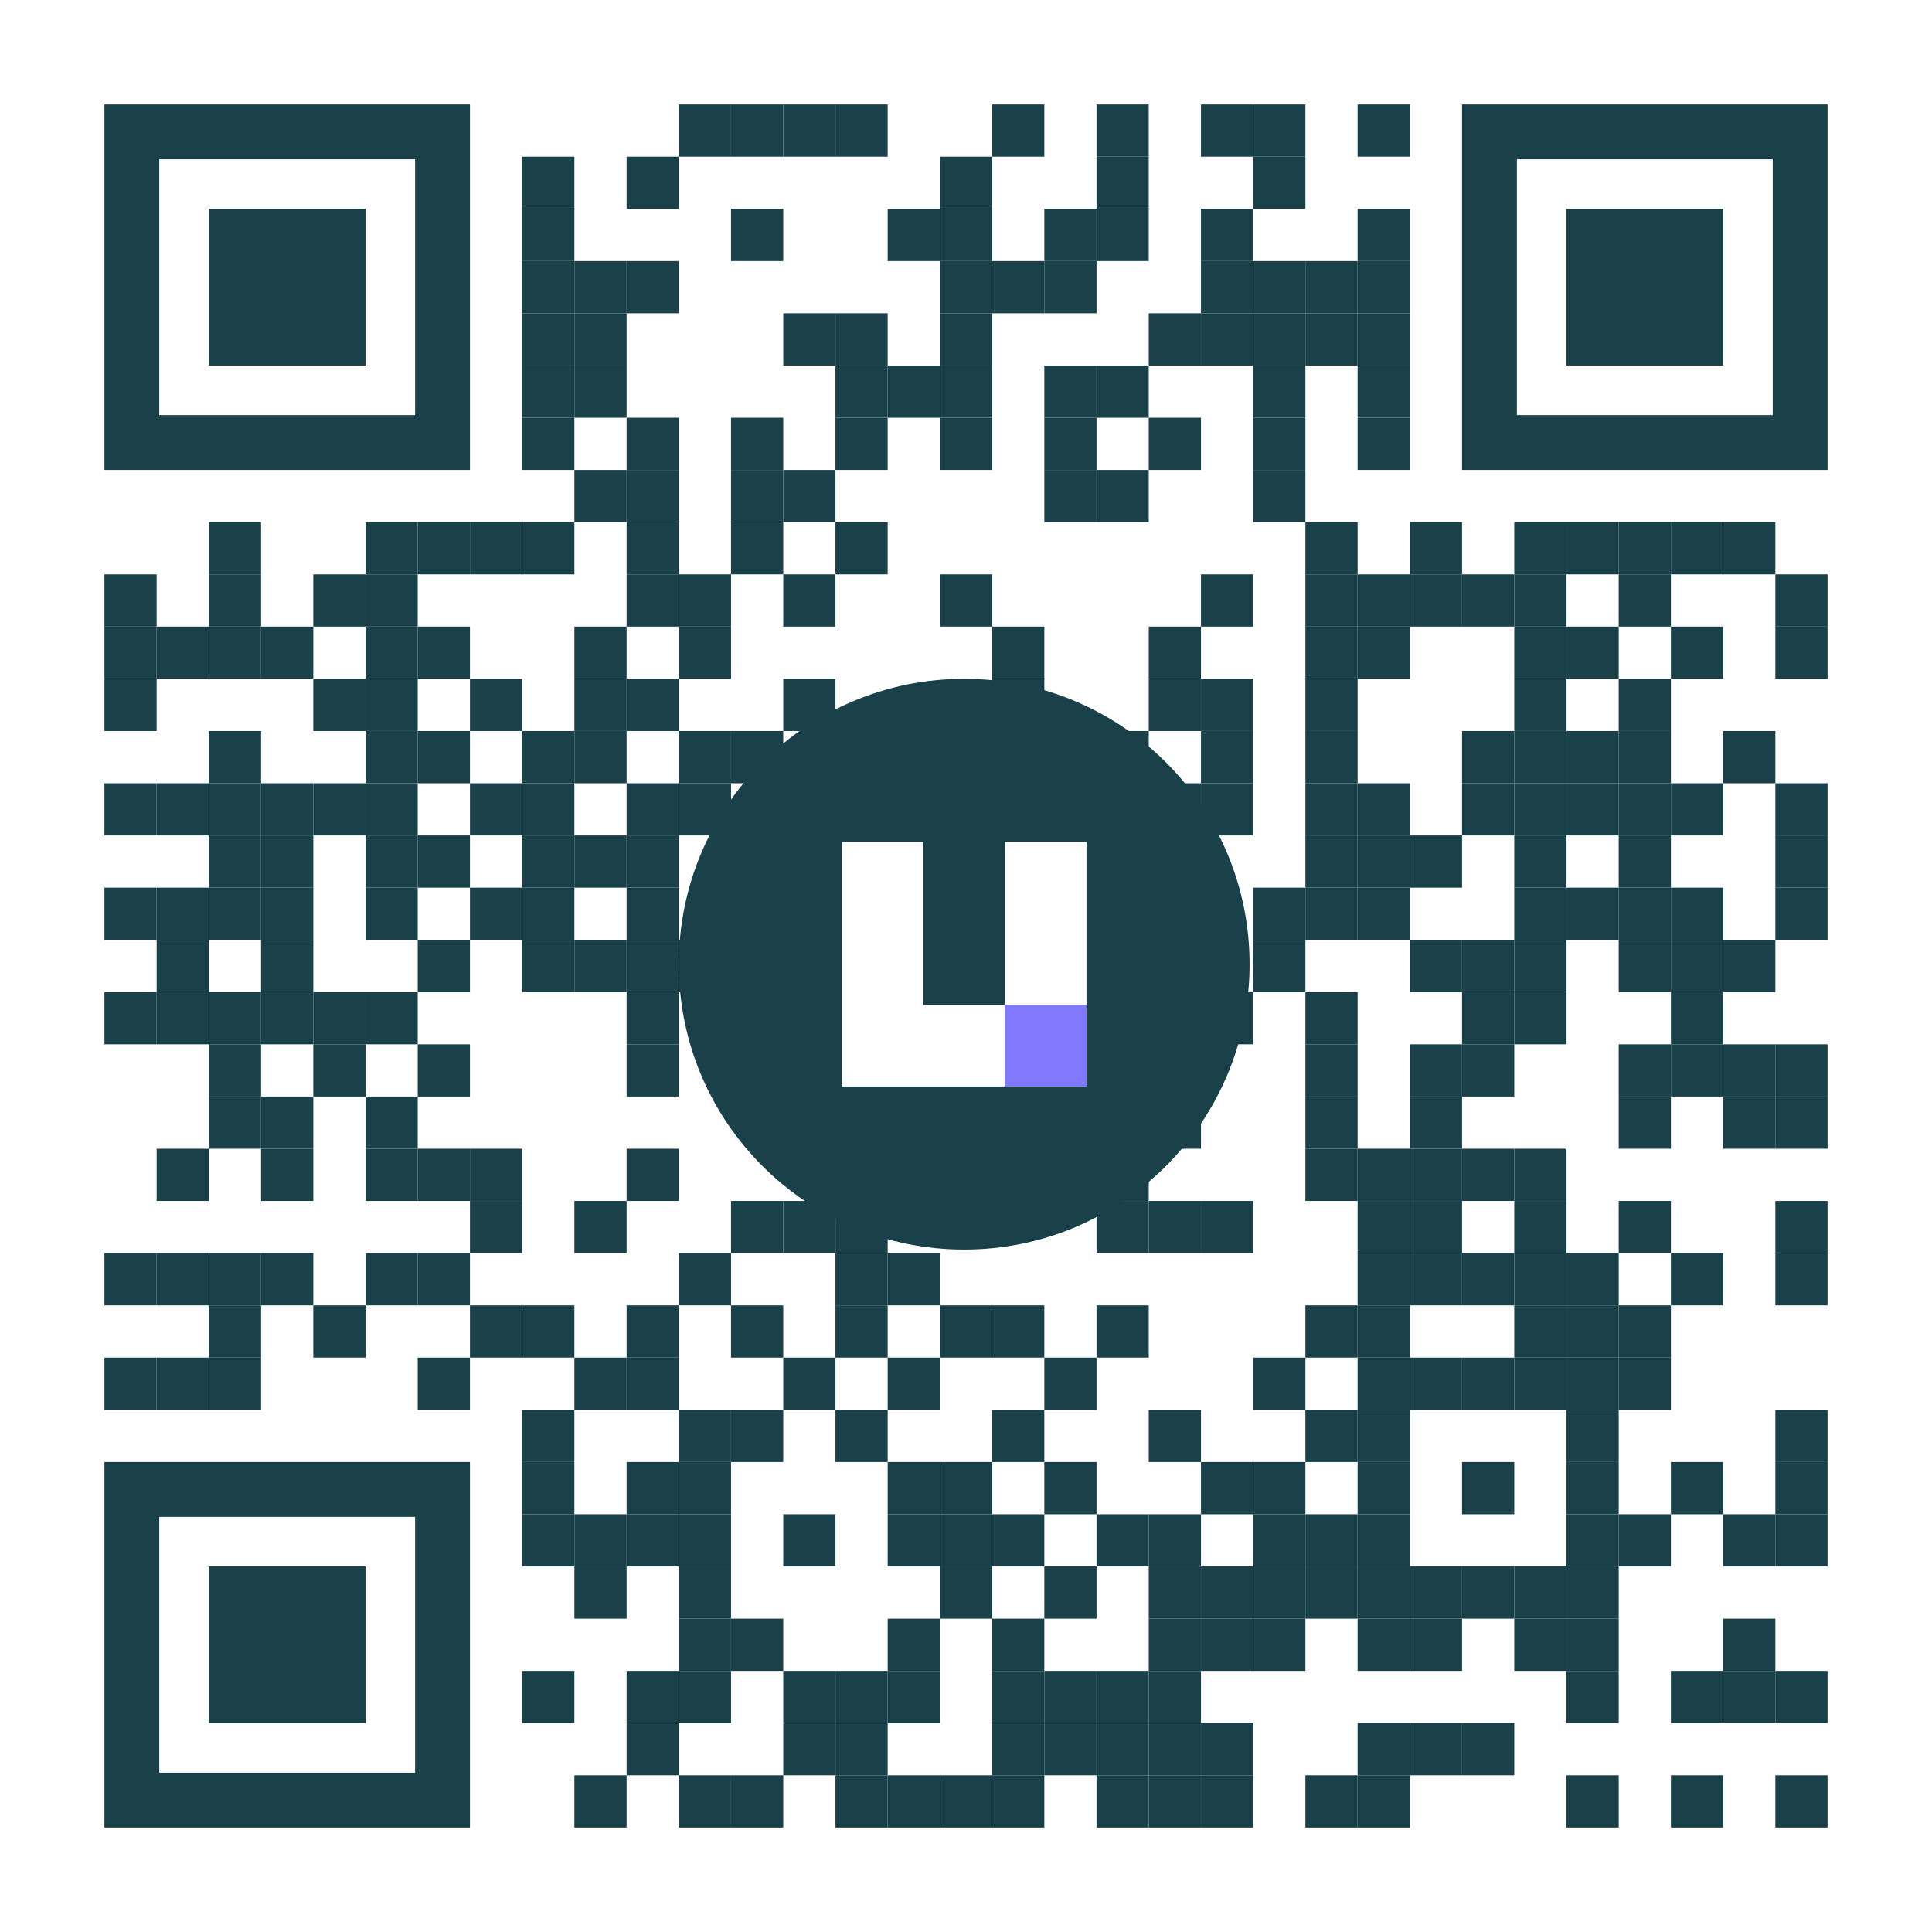 <?xml version="1.0" encoding="utf-8"?>
<!DOCTYPE svg PUBLIC "-//W3C//DTD SVG 1.1//EN" "http://www.w3.org/Graphics/SVG/1.1/DTD/svg11.dtd">
<svg version="1.1" id="Layer_1" xmlns="http://www.w3.org/2000/svg" xmlns:xlink="http://www.w3.org/1999/xlink" x="0px" y="0px"
width="1258px" height="1258px" viewBox="0 0 1258 1258" enable-background="new 0 0 1258 1258" xml:space="preserve">
<rect x="0" y="0" width="1258" height="1258" fill="rgb(255,255,255)" /><g transform="translate(68,68)"><g transform="translate(374,0) scale(0.34,0.34)"><g transform="" style="fill: rgb(26, 64, 73);">
<rect width="100" height="100"/>
</g></g><g transform="translate(408,0) scale(0.34,0.34)"><g transform="" style="fill: rgb(26, 64, 73);">
<rect width="100" height="100"/>
</g></g><g transform="translate(442,0) scale(0.34,0.34)"><g transform="" style="fill: rgb(26, 64, 73);">
<rect width="100" height="100"/>
</g></g><g transform="translate(476,0) scale(0.34,0.34)"><g transform="" style="fill: rgb(26, 64, 73);">
<rect width="100" height="100"/>
</g></g><g transform="translate(578,0) scale(0.34,0.34)"><g transform="" style="fill: rgb(26, 64, 73);">
<rect width="100" height="100"/>
</g></g><g transform="translate(646,0) scale(0.34,0.34)"><g transform="" style="fill: rgb(26, 64, 73);">
<rect width="100" height="100"/>
</g></g><g transform="translate(714,0) scale(0.34,0.34)"><g transform="" style="fill: rgb(26, 64, 73);">
<rect width="100" height="100"/>
</g></g><g transform="translate(748,0) scale(0.34,0.34)"><g transform="" style="fill: rgb(26, 64, 73);">
<rect width="100" height="100"/>
</g></g><g transform="translate(816,0) scale(0.34,0.34)"><g transform="" style="fill: rgb(26, 64, 73);">
<rect width="100" height="100"/>
</g></g><g transform="translate(272,34) scale(0.34,0.34)"><g transform="" style="fill: rgb(26, 64, 73);">
<rect width="100" height="100"/>
</g></g><g transform="translate(340,34) scale(0.34,0.34)"><g transform="" style="fill: rgb(26, 64, 73);">
<rect width="100" height="100"/>
</g></g><g transform="translate(544,34) scale(0.34,0.34)"><g transform="" style="fill: rgb(26, 64, 73);">
<rect width="100" height="100"/>
</g></g><g transform="translate(646,34) scale(0.34,0.34)"><g transform="" style="fill: rgb(26, 64, 73);">
<rect width="100" height="100"/>
</g></g><g transform="translate(748,34) scale(0.34,0.34)"><g transform="" style="fill: rgb(26, 64, 73);">
<rect width="100" height="100"/>
</g></g><g transform="translate(272,68) scale(0.34,0.34)"><g transform="" style="fill: rgb(26, 64, 73);">
<rect width="100" height="100"/>
</g></g><g transform="translate(408,68) scale(0.34,0.34)"><g transform="" style="fill: rgb(26, 64, 73);">
<rect width="100" height="100"/>
</g></g><g transform="translate(510,68) scale(0.34,0.34)"><g transform="" style="fill: rgb(26, 64, 73);">
<rect width="100" height="100"/>
</g></g><g transform="translate(544,68) scale(0.34,0.34)"><g transform="" style="fill: rgb(26, 64, 73);">
<rect width="100" height="100"/>
</g></g><g transform="translate(612,68) scale(0.34,0.34)"><g transform="" style="fill: rgb(26, 64, 73);">
<rect width="100" height="100"/>
</g></g><g transform="translate(646,68) scale(0.34,0.34)"><g transform="" style="fill: rgb(26, 64, 73);">
<rect width="100" height="100"/>
</g></g><g transform="translate(714,68) scale(0.34,0.34)"><g transform="" style="fill: rgb(26, 64, 73);">
<rect width="100" height="100"/>
</g></g><g transform="translate(816,68) scale(0.34,0.34)"><g transform="" style="fill: rgb(26, 64, 73);">
<rect width="100" height="100"/>
</g></g><g transform="translate(272,102) scale(0.34,0.34)"><g transform="" style="fill: rgb(26, 64, 73);">
<rect width="100" height="100"/>
</g></g><g transform="translate(306,102) scale(0.34,0.34)"><g transform="" style="fill: rgb(26, 64, 73);">
<rect width="100" height="100"/>
</g></g><g transform="translate(340,102) scale(0.34,0.34)"><g transform="" style="fill: rgb(26, 64, 73);">
<rect width="100" height="100"/>
</g></g><g transform="translate(544,102) scale(0.34,0.34)"><g transform="" style="fill: rgb(26, 64, 73);">
<rect width="100" height="100"/>
</g></g><g transform="translate(578,102) scale(0.34,0.34)"><g transform="" style="fill: rgb(26, 64, 73);">
<rect width="100" height="100"/>
</g></g><g transform="translate(612,102) scale(0.34,0.34)"><g transform="" style="fill: rgb(26, 64, 73);">
<rect width="100" height="100"/>
</g></g><g transform="translate(714,102) scale(0.34,0.34)"><g transform="" style="fill: rgb(26, 64, 73);">
<rect width="100" height="100"/>
</g></g><g transform="translate(748,102) scale(0.34,0.34)"><g transform="" style="fill: rgb(26, 64, 73);">
<rect width="100" height="100"/>
</g></g><g transform="translate(782,102) scale(0.34,0.34)"><g transform="" style="fill: rgb(26, 64, 73);">
<rect width="100" height="100"/>
</g></g><g transform="translate(816,102) scale(0.34,0.34)"><g transform="" style="fill: rgb(26, 64, 73);">
<rect width="100" height="100"/>
</g></g><g transform="translate(272,136) scale(0.34,0.34)"><g transform="" style="fill: rgb(26, 64, 73);">
<rect width="100" height="100"/>
</g></g><g transform="translate(306,136) scale(0.34,0.34)"><g transform="" style="fill: rgb(26, 64, 73);">
<rect width="100" height="100"/>
</g></g><g transform="translate(442,136) scale(0.34,0.34)"><g transform="" style="fill: rgb(26, 64, 73);">
<rect width="100" height="100"/>
</g></g><g transform="translate(476,136) scale(0.34,0.34)"><g transform="" style="fill: rgb(26, 64, 73);">
<rect width="100" height="100"/>
</g></g><g transform="translate(544,136) scale(0.34,0.34)"><g transform="" style="fill: rgb(26, 64, 73);">
<rect width="100" height="100"/>
</g></g><g transform="translate(680,136) scale(0.34,0.34)"><g transform="" style="fill: rgb(26, 64, 73);">
<rect width="100" height="100"/>
</g></g><g transform="translate(714,136) scale(0.34,0.34)"><g transform="" style="fill: rgb(26, 64, 73);">
<rect width="100" height="100"/>
</g></g><g transform="translate(748,136) scale(0.34,0.34)"><g transform="" style="fill: rgb(26, 64, 73);">
<rect width="100" height="100"/>
</g></g><g transform="translate(782,136) scale(0.34,0.34)"><g transform="" style="fill: rgb(26, 64, 73);">
<rect width="100" height="100"/>
</g></g><g transform="translate(816,136) scale(0.34,0.34)"><g transform="" style="fill: rgb(26, 64, 73);">
<rect width="100" height="100"/>
</g></g><g transform="translate(272,170) scale(0.34,0.34)"><g transform="" style="fill: rgb(26, 64, 73);">
<rect width="100" height="100"/>
</g></g><g transform="translate(306,170) scale(0.34,0.34)"><g transform="" style="fill: rgb(26, 64, 73);">
<rect width="100" height="100"/>
</g></g><g transform="translate(476,170) scale(0.34,0.34)"><g transform="" style="fill: rgb(26, 64, 73);">
<rect width="100" height="100"/>
</g></g><g transform="translate(510,170) scale(0.34,0.34)"><g transform="" style="fill: rgb(26, 64, 73);">
<rect width="100" height="100"/>
</g></g><g transform="translate(544,170) scale(0.34,0.34)"><g transform="" style="fill: rgb(26, 64, 73);">
<rect width="100" height="100"/>
</g></g><g transform="translate(612,170) scale(0.34,0.34)"><g transform="" style="fill: rgb(26, 64, 73);">
<rect width="100" height="100"/>
</g></g><g transform="translate(646,170) scale(0.34,0.34)"><g transform="" style="fill: rgb(26, 64, 73);">
<rect width="100" height="100"/>
</g></g><g transform="translate(748,170) scale(0.34,0.34)"><g transform="" style="fill: rgb(26, 64, 73);">
<rect width="100" height="100"/>
</g></g><g transform="translate(816,170) scale(0.34,0.34)"><g transform="" style="fill: rgb(26, 64, 73);">
<rect width="100" height="100"/>
</g></g><g transform="translate(272,204) scale(0.34,0.34)"><g transform="" style="fill: rgb(26, 64, 73);">
<rect width="100" height="100"/>
</g></g><g transform="translate(340,204) scale(0.34,0.34)"><g transform="" style="fill: rgb(26, 64, 73);">
<rect width="100" height="100"/>
</g></g><g transform="translate(408,204) scale(0.34,0.34)"><g transform="" style="fill: rgb(26, 64, 73);">
<rect width="100" height="100"/>
</g></g><g transform="translate(476,204) scale(0.34,0.34)"><g transform="" style="fill: rgb(26, 64, 73);">
<rect width="100" height="100"/>
</g></g><g transform="translate(544,204) scale(0.34,0.34)"><g transform="" style="fill: rgb(26, 64, 73);">
<rect width="100" height="100"/>
</g></g><g transform="translate(612,204) scale(0.34,0.34)"><g transform="" style="fill: rgb(26, 64, 73);">
<rect width="100" height="100"/>
</g></g><g transform="translate(680,204) scale(0.34,0.34)"><g transform="" style="fill: rgb(26, 64, 73);">
<rect width="100" height="100"/>
</g></g><g transform="translate(748,204) scale(0.34,0.34)"><g transform="" style="fill: rgb(26, 64, 73);">
<rect width="100" height="100"/>
</g></g><g transform="translate(816,204) scale(0.34,0.34)"><g transform="" style="fill: rgb(26, 64, 73);">
<rect width="100" height="100"/>
</g></g><g transform="translate(306,238) scale(0.34,0.34)"><g transform="" style="fill: rgb(26, 64, 73);">
<rect width="100" height="100"/>
</g></g><g transform="translate(340,238) scale(0.34,0.34)"><g transform="" style="fill: rgb(26, 64, 73);">
<rect width="100" height="100"/>
</g></g><g transform="translate(408,238) scale(0.34,0.34)"><g transform="" style="fill: rgb(26, 64, 73);">
<rect width="100" height="100"/>
</g></g><g transform="translate(442,238) scale(0.34,0.34)"><g transform="" style="fill: rgb(26, 64, 73);">
<rect width="100" height="100"/>
</g></g><g transform="translate(612,238) scale(0.34,0.34)"><g transform="" style="fill: rgb(26, 64, 73);">
<rect width="100" height="100"/>
</g></g><g transform="translate(646,238) scale(0.34,0.34)"><g transform="" style="fill: rgb(26, 64, 73);">
<rect width="100" height="100"/>
</g></g><g transform="translate(748,238) scale(0.34,0.34)"><g transform="" style="fill: rgb(26, 64, 73);">
<rect width="100" height="100"/>
</g></g><g transform="translate(68,272) scale(0.34,0.34)"><g transform="" style="fill: rgb(26, 64, 73);">
<rect width="100" height="100"/>
</g></g><g transform="translate(170,272) scale(0.34,0.34)"><g transform="" style="fill: rgb(26, 64, 73);">
<rect width="100" height="100"/>
</g></g><g transform="translate(204,272) scale(0.34,0.34)"><g transform="" style="fill: rgb(26, 64, 73);">
<rect width="100" height="100"/>
</g></g><g transform="translate(238,272) scale(0.34,0.34)"><g transform="" style="fill: rgb(26, 64, 73);">
<rect width="100" height="100"/>
</g></g><g transform="translate(272,272) scale(0.34,0.34)"><g transform="" style="fill: rgb(26, 64, 73);">
<rect width="100" height="100"/>
</g></g><g transform="translate(340,272) scale(0.34,0.34)"><g transform="" style="fill: rgb(26, 64, 73);">
<rect width="100" height="100"/>
</g></g><g transform="translate(408,272) scale(0.34,0.34)"><g transform="" style="fill: rgb(26, 64, 73);">
<rect width="100" height="100"/>
</g></g><g transform="translate(476,272) scale(0.34,0.34)"><g transform="" style="fill: rgb(26, 64, 73);">
<rect width="100" height="100"/>
</g></g><g transform="translate(782,272) scale(0.34,0.34)"><g transform="" style="fill: rgb(26, 64, 73);">
<rect width="100" height="100"/>
</g></g><g transform="translate(850,272) scale(0.34,0.34)"><g transform="" style="fill: rgb(26, 64, 73);">
<rect width="100" height="100"/>
</g></g><g transform="translate(918,272) scale(0.34,0.34)"><g transform="" style="fill: rgb(26, 64, 73);">
<rect width="100" height="100"/>
</g></g><g transform="translate(952,272) scale(0.34,0.34)"><g transform="" style="fill: rgb(26, 64, 73);">
<rect width="100" height="100"/>
</g></g><g transform="translate(986,272) scale(0.34,0.34)"><g transform="" style="fill: rgb(26, 64, 73);">
<rect width="100" height="100"/>
</g></g><g transform="translate(1020,272) scale(0.34,0.34)"><g transform="" style="fill: rgb(26, 64, 73);">
<rect width="100" height="100"/>
</g></g><g transform="translate(1054,272) scale(0.34,0.34)"><g transform="" style="fill: rgb(26, 64, 73);">
<rect width="100" height="100"/>
</g></g><g transform="translate(0,306) scale(0.34,0.34)"><g transform="" style="fill: rgb(26, 64, 73);">
<rect width="100" height="100"/>
</g></g><g transform="translate(68,306) scale(0.34,0.34)"><g transform="" style="fill: rgb(26, 64, 73);">
<rect width="100" height="100"/>
</g></g><g transform="translate(136,306) scale(0.34,0.34)"><g transform="" style="fill: rgb(26, 64, 73);">
<rect width="100" height="100"/>
</g></g><g transform="translate(170,306) scale(0.34,0.34)"><g transform="" style="fill: rgb(26, 64, 73);">
<rect width="100" height="100"/>
</g></g><g transform="translate(340,306) scale(0.34,0.34)"><g transform="" style="fill: rgb(26, 64, 73);">
<rect width="100" height="100"/>
</g></g><g transform="translate(374,306) scale(0.34,0.34)"><g transform="" style="fill: rgb(26, 64, 73);">
<rect width="100" height="100"/>
</g></g><g transform="translate(442,306) scale(0.34,0.34)"><g transform="" style="fill: rgb(26, 64, 73);">
<rect width="100" height="100"/>
</g></g><g transform="translate(544,306) scale(0.34,0.34)"><g transform="" style="fill: rgb(26, 64, 73);">
<rect width="100" height="100"/>
</g></g><g transform="translate(714,306) scale(0.34,0.34)"><g transform="" style="fill: rgb(26, 64, 73);">
<rect width="100" height="100"/>
</g></g><g transform="translate(782,306) scale(0.34,0.34)"><g transform="" style="fill: rgb(26, 64, 73);">
<rect width="100" height="100"/>
</g></g><g transform="translate(816,306) scale(0.34,0.34)"><g transform="" style="fill: rgb(26, 64, 73);">
<rect width="100" height="100"/>
</g></g><g transform="translate(850,306) scale(0.34,0.34)"><g transform="" style="fill: rgb(26, 64, 73);">
<rect width="100" height="100"/>
</g></g><g transform="translate(884,306) scale(0.34,0.34)"><g transform="" style="fill: rgb(26, 64, 73);">
<rect width="100" height="100"/>
</g></g><g transform="translate(918,306) scale(0.34,0.34)"><g transform="" style="fill: rgb(26, 64, 73);">
<rect width="100" height="100"/>
</g></g><g transform="translate(986,306) scale(0.34,0.34)"><g transform="" style="fill: rgb(26, 64, 73);">
<rect width="100" height="100"/>
</g></g><g transform="translate(1088,306) scale(0.34,0.34)"><g transform="" style="fill: rgb(26, 64, 73);">
<rect width="100" height="100"/>
</g></g><g transform="translate(0,340) scale(0.34,0.34)"><g transform="" style="fill: rgb(26, 64, 73);">
<rect width="100" height="100"/>
</g></g><g transform="translate(34,340) scale(0.34,0.34)"><g transform="" style="fill: rgb(26, 64, 73);">
<rect width="100" height="100"/>
</g></g><g transform="translate(68,340) scale(0.34,0.34)"><g transform="" style="fill: rgb(26, 64, 73);">
<rect width="100" height="100"/>
</g></g><g transform="translate(102,340) scale(0.34,0.34)"><g transform="" style="fill: rgb(26, 64, 73);">
<rect width="100" height="100"/>
</g></g><g transform="translate(170,340) scale(0.34,0.34)"><g transform="" style="fill: rgb(26, 64, 73);">
<rect width="100" height="100"/>
</g></g><g transform="translate(204,340) scale(0.34,0.34)"><g transform="" style="fill: rgb(26, 64, 73);">
<rect width="100" height="100"/>
</g></g><g transform="translate(306,340) scale(0.34,0.34)"><g transform="" style="fill: rgb(26, 64, 73);">
<rect width="100" height="100"/>
</g></g><g transform="translate(374,340) scale(0.34,0.34)"><g transform="" style="fill: rgb(26, 64, 73);">
<rect width="100" height="100"/>
</g></g><g transform="translate(578,340) scale(0.34,0.34)"><g transform="" style="fill: rgb(26, 64, 73);">
<rect width="100" height="100"/>
</g></g><g transform="translate(680,340) scale(0.34,0.34)"><g transform="" style="fill: rgb(26, 64, 73);">
<rect width="100" height="100"/>
</g></g><g transform="translate(782,340) scale(0.34,0.34)"><g transform="" style="fill: rgb(26, 64, 73);">
<rect width="100" height="100"/>
</g></g><g transform="translate(816,340) scale(0.34,0.34)"><g transform="" style="fill: rgb(26, 64, 73);">
<rect width="100" height="100"/>
</g></g><g transform="translate(918,340) scale(0.34,0.34)"><g transform="" style="fill: rgb(26, 64, 73);">
<rect width="100" height="100"/>
</g></g><g transform="translate(952,340) scale(0.34,0.34)"><g transform="" style="fill: rgb(26, 64, 73);">
<rect width="100" height="100"/>
</g></g><g transform="translate(1020,340) scale(0.34,0.34)"><g transform="" style="fill: rgb(26, 64, 73);">
<rect width="100" height="100"/>
</g></g><g transform="translate(1088,340) scale(0.34,0.34)"><g transform="" style="fill: rgb(26, 64, 73);">
<rect width="100" height="100"/>
</g></g><g transform="translate(0,374) scale(0.34,0.34)"><g transform="" style="fill: rgb(26, 64, 73);">
<rect width="100" height="100"/>
</g></g><g transform="translate(136,374) scale(0.34,0.34)"><g transform="" style="fill: rgb(26, 64, 73);">
<rect width="100" height="100"/>
</g></g><g transform="translate(170,374) scale(0.34,0.34)"><g transform="" style="fill: rgb(26, 64, 73);">
<rect width="100" height="100"/>
</g></g><g transform="translate(238,374) scale(0.34,0.34)"><g transform="" style="fill: rgb(26, 64, 73);">
<rect width="100" height="100"/>
</g></g><g transform="translate(306,374) scale(0.34,0.34)"><g transform="" style="fill: rgb(26, 64, 73);">
<rect width="100" height="100"/>
</g></g><g transform="translate(340,374) scale(0.34,0.34)"><g transform="" style="fill: rgb(26, 64, 73);">
<rect width="100" height="100"/>
</g></g><g transform="translate(442,374) scale(0.34,0.34)"><g transform="" style="fill: rgb(26, 64, 73);">
<rect width="100" height="100"/>
</g></g><g transform="translate(578,374) scale(0.34,0.34)"><g transform="" style="fill: rgb(26, 64, 73);">
<rect width="100" height="100"/>
</g></g><g transform="translate(680,374) scale(0.34,0.34)"><g transform="" style="fill: rgb(26, 64, 73);">
<rect width="100" height="100"/>
</g></g><g transform="translate(714,374) scale(0.34,0.34)"><g transform="" style="fill: rgb(26, 64, 73);">
<rect width="100" height="100"/>
</g></g><g transform="translate(782,374) scale(0.34,0.34)"><g transform="" style="fill: rgb(26, 64, 73);">
<rect width="100" height="100"/>
</g></g><g transform="translate(918,374) scale(0.34,0.34)"><g transform="" style="fill: rgb(26, 64, 73);">
<rect width="100" height="100"/>
</g></g><g transform="translate(986,374) scale(0.34,0.34)"><g transform="" style="fill: rgb(26, 64, 73);">
<rect width="100" height="100"/>
</g></g><g transform="translate(68,408) scale(0.34,0.34)"><g transform="" style="fill: rgb(26, 64, 73);">
<rect width="100" height="100"/>
</g></g><g transform="translate(170,408) scale(0.34,0.34)"><g transform="" style="fill: rgb(26, 64, 73);">
<rect width="100" height="100"/>
</g></g><g transform="translate(204,408) scale(0.34,0.34)"><g transform="" style="fill: rgb(26, 64, 73);">
<rect width="100" height="100"/>
</g></g><g transform="translate(272,408) scale(0.34,0.34)"><g transform="" style="fill: rgb(26, 64, 73);">
<rect width="100" height="100"/>
</g></g><g transform="translate(306,408) scale(0.34,0.34)"><g transform="" style="fill: rgb(26, 64, 73);">
<rect width="100" height="100"/>
</g></g><g transform="translate(374,408) scale(0.34,0.34)"><g transform="" style="fill: rgb(26, 64, 73);">
<rect width="100" height="100"/>
</g></g><g transform="translate(408,408) scale(0.34,0.34)"><g transform="" style="fill: rgb(26, 64, 73);">
<rect width="100" height="100"/>
</g></g><g transform="translate(476,408) scale(0.34,0.34)"><g transform="" style="fill: rgb(26, 64, 73);">
<rect width="100" height="100"/>
</g></g><g transform="translate(510,408) scale(0.34,0.34)"><g transform="" style="fill: rgb(26, 64, 73);">
<rect width="100" height="100"/>
</g></g><g transform="translate(612,408) scale(0.34,0.34)"><g transform="" style="fill: rgb(26, 64, 73);">
<rect width="100" height="100"/>
</g></g><g transform="translate(646,408) scale(0.34,0.34)"><g transform="" style="fill: rgb(26, 64, 73);">
<rect width="100" height="100"/>
</g></g><g transform="translate(714,408) scale(0.34,0.34)"><g transform="" style="fill: rgb(26, 64, 73);">
<rect width="100" height="100"/>
</g></g><g transform="translate(782,408) scale(0.34,0.34)"><g transform="" style="fill: rgb(26, 64, 73);">
<rect width="100" height="100"/>
</g></g><g transform="translate(884,408) scale(0.34,0.34)"><g transform="" style="fill: rgb(26, 64, 73);">
<rect width="100" height="100"/>
</g></g><g transform="translate(918,408) scale(0.34,0.34)"><g transform="" style="fill: rgb(26, 64, 73);">
<rect width="100" height="100"/>
</g></g><g transform="translate(952,408) scale(0.34,0.34)"><g transform="" style="fill: rgb(26, 64, 73);">
<rect width="100" height="100"/>
</g></g><g transform="translate(986,408) scale(0.34,0.34)"><g transform="" style="fill: rgb(26, 64, 73);">
<rect width="100" height="100"/>
</g></g><g transform="translate(1054,408) scale(0.34,0.34)"><g transform="" style="fill: rgb(26, 64, 73);">
<rect width="100" height="100"/>
</g></g><g transform="translate(0,442) scale(0.34,0.34)"><g transform="" style="fill: rgb(26, 64, 73);">
<rect width="100" height="100"/>
</g></g><g transform="translate(34,442) scale(0.34,0.34)"><g transform="" style="fill: rgb(26, 64, 73);">
<rect width="100" height="100"/>
</g></g><g transform="translate(68,442) scale(0.34,0.34)"><g transform="" style="fill: rgb(26, 64, 73);">
<rect width="100" height="100"/>
</g></g><g transform="translate(102,442) scale(0.34,0.34)"><g transform="" style="fill: rgb(26, 64, 73);">
<rect width="100" height="100"/>
</g></g><g transform="translate(136,442) scale(0.34,0.34)"><g transform="" style="fill: rgb(26, 64, 73);">
<rect width="100" height="100"/>
</g></g><g transform="translate(170,442) scale(0.34,0.34)"><g transform="" style="fill: rgb(26, 64, 73);">
<rect width="100" height="100"/>
</g></g><g transform="translate(238,442) scale(0.34,0.34)"><g transform="" style="fill: rgb(26, 64, 73);">
<rect width="100" height="100"/>
</g></g><g transform="translate(272,442) scale(0.34,0.34)"><g transform="" style="fill: rgb(26, 64, 73);">
<rect width="100" height="100"/>
</g></g><g transform="translate(340,442) scale(0.34,0.34)"><g transform="" style="fill: rgb(26, 64, 73);">
<rect width="100" height="100"/>
</g></g><g transform="translate(374,442) scale(0.34,0.34)"><g transform="" style="fill: rgb(26, 64, 73);">
<rect width="100" height="100"/>
</g></g><g transform="translate(476,442) scale(0.34,0.34)"><g transform="" style="fill: rgb(26, 64, 73);">
<rect width="100" height="100"/>
</g></g><g transform="translate(510,442) scale(0.34,0.34)"><g transform="" style="fill: rgb(26, 64, 73);">
<rect width="100" height="100"/>
</g></g><g transform="translate(544,442) scale(0.34,0.34)"><g transform="" style="fill: rgb(26, 64, 73);">
<rect width="100" height="100"/>
</g></g><g transform="translate(578,442) scale(0.34,0.34)"><g transform="" style="fill: rgb(26, 64, 73);">
<rect width="100" height="100"/>
</g></g><g transform="translate(646,442) scale(0.34,0.34)"><g transform="" style="fill: rgb(26, 64, 73);">
<rect width="100" height="100"/>
</g></g><g transform="translate(680,442) scale(0.34,0.34)"><g transform="" style="fill: rgb(26, 64, 73);">
<rect width="100" height="100"/>
</g></g><g transform="translate(714,442) scale(0.34,0.34)"><g transform="" style="fill: rgb(26, 64, 73);">
<rect width="100" height="100"/>
</g></g><g transform="translate(782,442) scale(0.34,0.34)"><g transform="" style="fill: rgb(26, 64, 73);">
<rect width="100" height="100"/>
</g></g><g transform="translate(816,442) scale(0.34,0.34)"><g transform="" style="fill: rgb(26, 64, 73);">
<rect width="100" height="100"/>
</g></g><g transform="translate(884,442) scale(0.34,0.34)"><g transform="" style="fill: rgb(26, 64, 73);">
<rect width="100" height="100"/>
</g></g><g transform="translate(918,442) scale(0.34,0.34)"><g transform="" style="fill: rgb(26, 64, 73);">
<rect width="100" height="100"/>
</g></g><g transform="translate(952,442) scale(0.34,0.34)"><g transform="" style="fill: rgb(26, 64, 73);">
<rect width="100" height="100"/>
</g></g><g transform="translate(986,442) scale(0.34,0.34)"><g transform="" style="fill: rgb(26, 64, 73);">
<rect width="100" height="100"/>
</g></g><g transform="translate(1020,442) scale(0.34,0.34)"><g transform="" style="fill: rgb(26, 64, 73);">
<rect width="100" height="100"/>
</g></g><g transform="translate(1088,442) scale(0.34,0.34)"><g transform="" style="fill: rgb(26, 64, 73);">
<rect width="100" height="100"/>
</g></g><g transform="translate(68,476) scale(0.34,0.34)"><g transform="" style="fill: rgb(26, 64, 73);">
<rect width="100" height="100"/>
</g></g><g transform="translate(102,476) scale(0.34,0.34)"><g transform="" style="fill: rgb(26, 64, 73);">
<rect width="100" height="100"/>
</g></g><g transform="translate(170,476) scale(0.34,0.34)"><g transform="" style="fill: rgb(26, 64, 73);">
<rect width="100" height="100"/>
</g></g><g transform="translate(204,476) scale(0.34,0.34)"><g transform="" style="fill: rgb(26, 64, 73);">
<rect width="100" height="100"/>
</g></g><g transform="translate(272,476) scale(0.34,0.34)"><g transform="" style="fill: rgb(26, 64, 73);">
<rect width="100" height="100"/>
</g></g><g transform="translate(306,476) scale(0.34,0.34)"><g transform="" style="fill: rgb(26, 64, 73);">
<rect width="100" height="100"/>
</g></g><g transform="translate(340,476) scale(0.34,0.34)"><g transform="" style="fill: rgb(26, 64, 73);">
<rect width="100" height="100"/>
</g></g><g transform="translate(408,476) scale(0.34,0.34)"><g transform="" style="fill: rgb(26, 64, 73);">
<rect width="100" height="100"/>
</g></g><g transform="translate(544,476) scale(0.34,0.34)"><g transform="" style="fill: rgb(26, 64, 73);">
<rect width="100" height="100"/>
</g></g><g transform="translate(578,476) scale(0.34,0.34)"><g transform="" style="fill: rgb(26, 64, 73);">
<rect width="100" height="100"/>
</g></g><g transform="translate(680,476) scale(0.34,0.34)"><g transform="" style="fill: rgb(26, 64, 73);">
<rect width="100" height="100"/>
</g></g><g transform="translate(782,476) scale(0.34,0.34)"><g transform="" style="fill: rgb(26, 64, 73);">
<rect width="100" height="100"/>
</g></g><g transform="translate(816,476) scale(0.34,0.34)"><g transform="" style="fill: rgb(26, 64, 73);">
<rect width="100" height="100"/>
</g></g><g transform="translate(850,476) scale(0.34,0.34)"><g transform="" style="fill: rgb(26, 64, 73);">
<rect width="100" height="100"/>
</g></g><g transform="translate(918,476) scale(0.34,0.34)"><g transform="" style="fill: rgb(26, 64, 73);">
<rect width="100" height="100"/>
</g></g><g transform="translate(986,476) scale(0.34,0.34)"><g transform="" style="fill: rgb(26, 64, 73);">
<rect width="100" height="100"/>
</g></g><g transform="translate(1088,476) scale(0.34,0.34)"><g transform="" style="fill: rgb(26, 64, 73);">
<rect width="100" height="100"/>
</g></g><g transform="translate(0,510) scale(0.34,0.34)"><g transform="" style="fill: rgb(26, 64, 73);">
<rect width="100" height="100"/>
</g></g><g transform="translate(34,510) scale(0.34,0.34)"><g transform="" style="fill: rgb(26, 64, 73);">
<rect width="100" height="100"/>
</g></g><g transform="translate(68,510) scale(0.34,0.34)"><g transform="" style="fill: rgb(26, 64, 73);">
<rect width="100" height="100"/>
</g></g><g transform="translate(102,510) scale(0.34,0.34)"><g transform="" style="fill: rgb(26, 64, 73);">
<rect width="100" height="100"/>
</g></g><g transform="translate(170,510) scale(0.34,0.34)"><g transform="" style="fill: rgb(26, 64, 73);">
<rect width="100" height="100"/>
</g></g><g transform="translate(238,510) scale(0.34,0.34)"><g transform="" style="fill: rgb(26, 64, 73);">
<rect width="100" height="100"/>
</g></g><g transform="translate(272,510) scale(0.34,0.34)"><g transform="" style="fill: rgb(26, 64, 73);">
<rect width="100" height="100"/>
</g></g><g transform="translate(340,510) scale(0.34,0.34)"><g transform="" style="fill: rgb(26, 64, 73);">
<rect width="100" height="100"/>
</g></g><g transform="translate(442,510) scale(0.34,0.34)"><g transform="" style="fill: rgb(26, 64, 73);">
<rect width="100" height="100"/>
</g></g><g transform="translate(476,510) scale(0.34,0.34)"><g transform="" style="fill: rgb(26, 64, 73);">
<rect width="100" height="100"/>
</g></g><g transform="translate(510,510) scale(0.34,0.34)"><g transform="" style="fill: rgb(26, 64, 73);">
<rect width="100" height="100"/>
</g></g><g transform="translate(544,510) scale(0.34,0.34)"><g transform="" style="fill: rgb(26, 64, 73);">
<rect width="100" height="100"/>
</g></g><g transform="translate(646,510) scale(0.34,0.34)"><g transform="" style="fill: rgb(26, 64, 73);">
<rect width="100" height="100"/>
</g></g><g transform="translate(680,510) scale(0.34,0.34)"><g transform="" style="fill: rgb(26, 64, 73);">
<rect width="100" height="100"/>
</g></g><g transform="translate(748,510) scale(0.34,0.34)"><g transform="" style="fill: rgb(26, 64, 73);">
<rect width="100" height="100"/>
</g></g><g transform="translate(782,510) scale(0.34,0.34)"><g transform="" style="fill: rgb(26, 64, 73);">
<rect width="100" height="100"/>
</g></g><g transform="translate(816,510) scale(0.34,0.34)"><g transform="" style="fill: rgb(26, 64, 73);">
<rect width="100" height="100"/>
</g></g><g transform="translate(918,510) scale(0.34,0.34)"><g transform="" style="fill: rgb(26, 64, 73);">
<rect width="100" height="100"/>
</g></g><g transform="translate(952,510) scale(0.34,0.34)"><g transform="" style="fill: rgb(26, 64, 73);">
<rect width="100" height="100"/>
</g></g><g transform="translate(986,510) scale(0.34,0.34)"><g transform="" style="fill: rgb(26, 64, 73);">
<rect width="100" height="100"/>
</g></g><g transform="translate(1020,510) scale(0.34,0.34)"><g transform="" style="fill: rgb(26, 64, 73);">
<rect width="100" height="100"/>
</g></g><g transform="translate(1088,510) scale(0.34,0.34)"><g transform="" style="fill: rgb(26, 64, 73);">
<rect width="100" height="100"/>
</g></g><g transform="translate(34,544) scale(0.34,0.34)"><g transform="" style="fill: rgb(26, 64, 73);">
<rect width="100" height="100"/>
</g></g><g transform="translate(102,544) scale(0.34,0.34)"><g transform="" style="fill: rgb(26, 64, 73);">
<rect width="100" height="100"/>
</g></g><g transform="translate(204,544) scale(0.34,0.34)"><g transform="" style="fill: rgb(26, 64, 73);">
<rect width="100" height="100"/>
</g></g><g transform="translate(272,544) scale(0.34,0.34)"><g transform="" style="fill: rgb(26, 64, 73);">
<rect width="100" height="100"/>
</g></g><g transform="translate(306,544) scale(0.34,0.34)"><g transform="" style="fill: rgb(26, 64, 73);">
<rect width="100" height="100"/>
</g></g><g transform="translate(340,544) scale(0.34,0.34)"><g transform="" style="fill: rgb(26, 64, 73);">
<rect width="100" height="100"/>
</g></g><g transform="translate(374,544) scale(0.34,0.34)"><g transform="" style="fill: rgb(26, 64, 73);">
<rect width="100" height="100"/>
</g></g><g transform="translate(408,544) scale(0.34,0.34)"><g transform="" style="fill: rgb(26, 64, 73);">
<rect width="100" height="100"/>
</g></g><g transform="translate(612,544) scale(0.34,0.34)"><g transform="" style="fill: rgb(26, 64, 73);">
<rect width="100" height="100"/>
</g></g><g transform="translate(646,544) scale(0.34,0.34)"><g transform="" style="fill: rgb(26, 64, 73);">
<rect width="100" height="100"/>
</g></g><g transform="translate(680,544) scale(0.34,0.34)"><g transform="" style="fill: rgb(26, 64, 73);">
<rect width="100" height="100"/>
</g></g><g transform="translate(748,544) scale(0.34,0.34)"><g transform="" style="fill: rgb(26, 64, 73);">
<rect width="100" height="100"/>
</g></g><g transform="translate(850,544) scale(0.34,0.34)"><g transform="" style="fill: rgb(26, 64, 73);">
<rect width="100" height="100"/>
</g></g><g transform="translate(884,544) scale(0.34,0.34)"><g transform="" style="fill: rgb(26, 64, 73);">
<rect width="100" height="100"/>
</g></g><g transform="translate(918,544) scale(0.34,0.34)"><g transform="" style="fill: rgb(26, 64, 73);">
<rect width="100" height="100"/>
</g></g><g transform="translate(986,544) scale(0.34,0.34)"><g transform="" style="fill: rgb(26, 64, 73);">
<rect width="100" height="100"/>
</g></g><g transform="translate(1020,544) scale(0.34,0.34)"><g transform="" style="fill: rgb(26, 64, 73);">
<rect width="100" height="100"/>
</g></g><g transform="translate(1054,544) scale(0.34,0.34)"><g transform="" style="fill: rgb(26, 64, 73);">
<rect width="100" height="100"/>
</g></g><g transform="translate(0,578) scale(0.34,0.34)"><g transform="" style="fill: rgb(26, 64, 73);">
<rect width="100" height="100"/>
</g></g><g transform="translate(34,578) scale(0.34,0.34)"><g transform="" style="fill: rgb(26, 64, 73);">
<rect width="100" height="100"/>
</g></g><g transform="translate(68,578) scale(0.34,0.34)"><g transform="" style="fill: rgb(26, 64, 73);">
<rect width="100" height="100"/>
</g></g><g transform="translate(102,578) scale(0.34,0.34)"><g transform="" style="fill: rgb(26, 64, 73);">
<rect width="100" height="100"/>
</g></g><g transform="translate(136,578) scale(0.34,0.34)"><g transform="" style="fill: rgb(26, 64, 73);">
<rect width="100" height="100"/>
</g></g><g transform="translate(170,578) scale(0.34,0.34)"><g transform="" style="fill: rgb(26, 64, 73);">
<rect width="100" height="100"/>
</g></g><g transform="translate(340,578) scale(0.34,0.34)"><g transform="" style="fill: rgb(26, 64, 73);">
<rect width="100" height="100"/>
</g></g><g transform="translate(510,578) scale(0.34,0.34)"><g transform="" style="fill: rgb(26, 64, 73);">
<rect width="100" height="100"/>
</g></g><g transform="translate(544,578) scale(0.34,0.34)"><g transform="" style="fill: rgb(26, 64, 73);">
<rect width="100" height="100"/>
</g></g><g transform="translate(612,578) scale(0.34,0.34)"><g transform="" style="fill: rgb(26, 64, 73);">
<rect width="100" height="100"/>
</g></g><g transform="translate(646,578) scale(0.34,0.34)"><g transform="" style="fill: rgb(26, 64, 73);">
<rect width="100" height="100"/>
</g></g><g transform="translate(680,578) scale(0.34,0.34)"><g transform="" style="fill: rgb(26, 64, 73);">
<rect width="100" height="100"/>
</g></g><g transform="translate(714,578) scale(0.34,0.34)"><g transform="" style="fill: rgb(26, 64, 73);">
<rect width="100" height="100"/>
</g></g><g transform="translate(782,578) scale(0.34,0.34)"><g transform="" style="fill: rgb(26, 64, 73);">
<rect width="100" height="100"/>
</g></g><g transform="translate(884,578) scale(0.34,0.34)"><g transform="" style="fill: rgb(26, 64, 73);">
<rect width="100" height="100"/>
</g></g><g transform="translate(918,578) scale(0.34,0.34)"><g transform="" style="fill: rgb(26, 64, 73);">
<rect width="100" height="100"/>
</g></g><g transform="translate(1020,578) scale(0.34,0.34)"><g transform="" style="fill: rgb(26, 64, 73);">
<rect width="100" height="100"/>
</g></g><g transform="translate(68,612) scale(0.34,0.34)"><g transform="" style="fill: rgb(26, 64, 73);">
<rect width="100" height="100"/>
</g></g><g transform="translate(136,612) scale(0.34,0.34)"><g transform="" style="fill: rgb(26, 64, 73);">
<rect width="100" height="100"/>
</g></g><g transform="translate(204,612) scale(0.34,0.34)"><g transform="" style="fill: rgb(26, 64, 73);">
<rect width="100" height="100"/>
</g></g><g transform="translate(340,612) scale(0.34,0.34)"><g transform="" style="fill: rgb(26, 64, 73);">
<rect width="100" height="100"/>
</g></g><g transform="translate(476,612) scale(0.34,0.34)"><g transform="" style="fill: rgb(26, 64, 73);">
<rect width="100" height="100"/>
</g></g><g transform="translate(544,612) scale(0.34,0.34)"><g transform="" style="fill: rgb(26, 64, 73);">
<rect width="100" height="100"/>
</g></g><g transform="translate(578,612) scale(0.34,0.34)"><g transform="" style="fill: rgb(26, 64, 73);">
<rect width="100" height="100"/>
</g></g><g transform="translate(680,612) scale(0.34,0.34)"><g transform="" style="fill: rgb(26, 64, 73);">
<rect width="100" height="100"/>
</g></g><g transform="translate(782,612) scale(0.34,0.34)"><g transform="" style="fill: rgb(26, 64, 73);">
<rect width="100" height="100"/>
</g></g><g transform="translate(850,612) scale(0.34,0.34)"><g transform="" style="fill: rgb(26, 64, 73);">
<rect width="100" height="100"/>
</g></g><g transform="translate(884,612) scale(0.34,0.34)"><g transform="" style="fill: rgb(26, 64, 73);">
<rect width="100" height="100"/>
</g></g><g transform="translate(986,612) scale(0.34,0.34)"><g transform="" style="fill: rgb(26, 64, 73);">
<rect width="100" height="100"/>
</g></g><g transform="translate(1020,612) scale(0.34,0.34)"><g transform="" style="fill: rgb(26, 64, 73);">
<rect width="100" height="100"/>
</g></g><g transform="translate(1054,612) scale(0.34,0.34)"><g transform="" style="fill: rgb(26, 64, 73);">
<rect width="100" height="100"/>
</g></g><g transform="translate(1088,612) scale(0.34,0.34)"><g transform="" style="fill: rgb(26, 64, 73);">
<rect width="100" height="100"/>
</g></g><g transform="translate(68,646) scale(0.34,0.34)"><g transform="" style="fill: rgb(26, 64, 73);">
<rect width="100" height="100"/>
</g></g><g transform="translate(102,646) scale(0.34,0.34)"><g transform="" style="fill: rgb(26, 64, 73);">
<rect width="100" height="100"/>
</g></g><g transform="translate(170,646) scale(0.34,0.34)"><g transform="" style="fill: rgb(26, 64, 73);">
<rect width="100" height="100"/>
</g></g><g transform="translate(442,646) scale(0.34,0.34)"><g transform="" style="fill: rgb(26, 64, 73);">
<rect width="100" height="100"/>
</g></g><g transform="translate(476,646) scale(0.34,0.34)"><g transform="" style="fill: rgb(26, 64, 73);">
<rect width="100" height="100"/>
</g></g><g transform="translate(544,646) scale(0.34,0.34)"><g transform="" style="fill: rgb(26, 64, 73);">
<rect width="100" height="100"/>
</g></g><g transform="translate(612,646) scale(0.34,0.34)"><g transform="" style="fill: rgb(26, 64, 73);">
<rect width="100" height="100"/>
</g></g><g transform="translate(680,646) scale(0.34,0.34)"><g transform="" style="fill: rgb(26, 64, 73);">
<rect width="100" height="100"/>
</g></g><g transform="translate(782,646) scale(0.34,0.34)"><g transform="" style="fill: rgb(26, 64, 73);">
<rect width="100" height="100"/>
</g></g><g transform="translate(850,646) scale(0.34,0.34)"><g transform="" style="fill: rgb(26, 64, 73);">
<rect width="100" height="100"/>
</g></g><g transform="translate(986,646) scale(0.34,0.34)"><g transform="" style="fill: rgb(26, 64, 73);">
<rect width="100" height="100"/>
</g></g><g transform="translate(1054,646) scale(0.34,0.34)"><g transform="" style="fill: rgb(26, 64, 73);">
<rect width="100" height="100"/>
</g></g><g transform="translate(1088,646) scale(0.34,0.34)"><g transform="" style="fill: rgb(26, 64, 73);">
<rect width="100" height="100"/>
</g></g><g transform="translate(34,680) scale(0.34,0.34)"><g transform="" style="fill: rgb(26, 64, 73);">
<rect width="100" height="100"/>
</g></g><g transform="translate(102,680) scale(0.34,0.34)"><g transform="" style="fill: rgb(26, 64, 73);">
<rect width="100" height="100"/>
</g></g><g transform="translate(170,680) scale(0.34,0.34)"><g transform="" style="fill: rgb(26, 64, 73);">
<rect width="100" height="100"/>
</g></g><g transform="translate(204,680) scale(0.34,0.34)"><g transform="" style="fill: rgb(26, 64, 73);">
<rect width="100" height="100"/>
</g></g><g transform="translate(238,680) scale(0.34,0.34)"><g transform="" style="fill: rgb(26, 64, 73);">
<rect width="100" height="100"/>
</g></g><g transform="translate(340,680) scale(0.34,0.34)"><g transform="" style="fill: rgb(26, 64, 73);">
<rect width="100" height="100"/>
</g></g><g transform="translate(476,680) scale(0.34,0.34)"><g transform="" style="fill: rgb(26, 64, 73);">
<rect width="100" height="100"/>
</g></g><g transform="translate(544,680) scale(0.34,0.34)"><g transform="" style="fill: rgb(26, 64, 73);">
<rect width="100" height="100"/>
</g></g><g transform="translate(646,680) scale(0.34,0.34)"><g transform="" style="fill: rgb(26, 64, 73);">
<rect width="100" height="100"/>
</g></g><g transform="translate(782,680) scale(0.34,0.34)"><g transform="" style="fill: rgb(26, 64, 73);">
<rect width="100" height="100"/>
</g></g><g transform="translate(816,680) scale(0.34,0.34)"><g transform="" style="fill: rgb(26, 64, 73);">
<rect width="100" height="100"/>
</g></g><g transform="translate(850,680) scale(0.34,0.34)"><g transform="" style="fill: rgb(26, 64, 73);">
<rect width="100" height="100"/>
</g></g><g transform="translate(884,680) scale(0.34,0.34)"><g transform="" style="fill: rgb(26, 64, 73);">
<rect width="100" height="100"/>
</g></g><g transform="translate(918,680) scale(0.34,0.34)"><g transform="" style="fill: rgb(26, 64, 73);">
<rect width="100" height="100"/>
</g></g><g transform="translate(238,714) scale(0.34,0.34)"><g transform="" style="fill: rgb(26, 64, 73);">
<rect width="100" height="100"/>
</g></g><g transform="translate(306,714) scale(0.34,0.34)"><g transform="" style="fill: rgb(26, 64, 73);">
<rect width="100" height="100"/>
</g></g><g transform="translate(408,714) scale(0.34,0.34)"><g transform="" style="fill: rgb(26, 64, 73);">
<rect width="100" height="100"/>
</g></g><g transform="translate(442,714) scale(0.34,0.34)"><g transform="" style="fill: rgb(26, 64, 73);">
<rect width="100" height="100"/>
</g></g><g transform="translate(476,714) scale(0.34,0.34)"><g transform="" style="fill: rgb(26, 64, 73);">
<rect width="100" height="100"/>
</g></g><g transform="translate(646,714) scale(0.34,0.34)"><g transform="" style="fill: rgb(26, 64, 73);">
<rect width="100" height="100"/>
</g></g><g transform="translate(680,714) scale(0.34,0.34)"><g transform="" style="fill: rgb(26, 64, 73);">
<rect width="100" height="100"/>
</g></g><g transform="translate(714,714) scale(0.34,0.34)"><g transform="" style="fill: rgb(26, 64, 73);">
<rect width="100" height="100"/>
</g></g><g transform="translate(816,714) scale(0.34,0.34)"><g transform="" style="fill: rgb(26, 64, 73);">
<rect width="100" height="100"/>
</g></g><g transform="translate(850,714) scale(0.34,0.34)"><g transform="" style="fill: rgb(26, 64, 73);">
<rect width="100" height="100"/>
</g></g><g transform="translate(918,714) scale(0.34,0.34)"><g transform="" style="fill: rgb(26, 64, 73);">
<rect width="100" height="100"/>
</g></g><g transform="translate(986,714) scale(0.34,0.34)"><g transform="" style="fill: rgb(26, 64, 73);">
<rect width="100" height="100"/>
</g></g><g transform="translate(1088,714) scale(0.34,0.34)"><g transform="" style="fill: rgb(26, 64, 73);">
<rect width="100" height="100"/>
</g></g><g transform="translate(0,748) scale(0.34,0.34)"><g transform="" style="fill: rgb(26, 64, 73);">
<rect width="100" height="100"/>
</g></g><g transform="translate(34,748) scale(0.34,0.34)"><g transform="" style="fill: rgb(26, 64, 73);">
<rect width="100" height="100"/>
</g></g><g transform="translate(68,748) scale(0.34,0.34)"><g transform="" style="fill: rgb(26, 64, 73);">
<rect width="100" height="100"/>
</g></g><g transform="translate(102,748) scale(0.34,0.34)"><g transform="" style="fill: rgb(26, 64, 73);">
<rect width="100" height="100"/>
</g></g><g transform="translate(170,748) scale(0.34,0.34)"><g transform="" style="fill: rgb(26, 64, 73);">
<rect width="100" height="100"/>
</g></g><g transform="translate(204,748) scale(0.34,0.34)"><g transform="" style="fill: rgb(26, 64, 73);">
<rect width="100" height="100"/>
</g></g><g transform="translate(374,748) scale(0.34,0.34)"><g transform="" style="fill: rgb(26, 64, 73);">
<rect width="100" height="100"/>
</g></g><g transform="translate(476,748) scale(0.34,0.34)"><g transform="" style="fill: rgb(26, 64, 73);">
<rect width="100" height="100"/>
</g></g><g transform="translate(510,748) scale(0.34,0.34)"><g transform="" style="fill: rgb(26, 64, 73);">
<rect width="100" height="100"/>
</g></g><g transform="translate(816,748) scale(0.34,0.34)"><g transform="" style="fill: rgb(26, 64, 73);">
<rect width="100" height="100"/>
</g></g><g transform="translate(850,748) scale(0.34,0.34)"><g transform="" style="fill: rgb(26, 64, 73);">
<rect width="100" height="100"/>
</g></g><g transform="translate(884,748) scale(0.34,0.34)"><g transform="" style="fill: rgb(26, 64, 73);">
<rect width="100" height="100"/>
</g></g><g transform="translate(918,748) scale(0.34,0.34)"><g transform="" style="fill: rgb(26, 64, 73);">
<rect width="100" height="100"/>
</g></g><g transform="translate(952,748) scale(0.34,0.34)"><g transform="" style="fill: rgb(26, 64, 73);">
<rect width="100" height="100"/>
</g></g><g transform="translate(1020,748) scale(0.34,0.34)"><g transform="" style="fill: rgb(26, 64, 73);">
<rect width="100" height="100"/>
</g></g><g transform="translate(1088,748) scale(0.34,0.34)"><g transform="" style="fill: rgb(26, 64, 73);">
<rect width="100" height="100"/>
</g></g><g transform="translate(68,782) scale(0.34,0.34)"><g transform="" style="fill: rgb(26, 64, 73);">
<rect width="100" height="100"/>
</g></g><g transform="translate(136,782) scale(0.34,0.34)"><g transform="" style="fill: rgb(26, 64, 73);">
<rect width="100" height="100"/>
</g></g><g transform="translate(238,782) scale(0.34,0.34)"><g transform="" style="fill: rgb(26, 64, 73);">
<rect width="100" height="100"/>
</g></g><g transform="translate(272,782) scale(0.34,0.34)"><g transform="" style="fill: rgb(26, 64, 73);">
<rect width="100" height="100"/>
</g></g><g transform="translate(340,782) scale(0.34,0.34)"><g transform="" style="fill: rgb(26, 64, 73);">
<rect width="100" height="100"/>
</g></g><g transform="translate(408,782) scale(0.34,0.34)"><g transform="" style="fill: rgb(26, 64, 73);">
<rect width="100" height="100"/>
</g></g><g transform="translate(476,782) scale(0.34,0.34)"><g transform="" style="fill: rgb(26, 64, 73);">
<rect width="100" height="100"/>
</g></g><g transform="translate(544,782) scale(0.34,0.34)"><g transform="" style="fill: rgb(26, 64, 73);">
<rect width="100" height="100"/>
</g></g><g transform="translate(578,782) scale(0.34,0.34)"><g transform="" style="fill: rgb(26, 64, 73);">
<rect width="100" height="100"/>
</g></g><g transform="translate(646,782) scale(0.34,0.34)"><g transform="" style="fill: rgb(26, 64, 73);">
<rect width="100" height="100"/>
</g></g><g transform="translate(782,782) scale(0.34,0.34)"><g transform="" style="fill: rgb(26, 64, 73);">
<rect width="100" height="100"/>
</g></g><g transform="translate(816,782) scale(0.34,0.34)"><g transform="" style="fill: rgb(26, 64, 73);">
<rect width="100" height="100"/>
</g></g><g transform="translate(918,782) scale(0.34,0.34)"><g transform="" style="fill: rgb(26, 64, 73);">
<rect width="100" height="100"/>
</g></g><g transform="translate(952,782) scale(0.34,0.34)"><g transform="" style="fill: rgb(26, 64, 73);">
<rect width="100" height="100"/>
</g></g><g transform="translate(986,782) scale(0.34,0.34)"><g transform="" style="fill: rgb(26, 64, 73);">
<rect width="100" height="100"/>
</g></g><g transform="translate(0,816) scale(0.34,0.34)"><g transform="" style="fill: rgb(26, 64, 73);">
<rect width="100" height="100"/>
</g></g><g transform="translate(34,816) scale(0.34,0.34)"><g transform="" style="fill: rgb(26, 64, 73);">
<rect width="100" height="100"/>
</g></g><g transform="translate(68,816) scale(0.34,0.34)"><g transform="" style="fill: rgb(26, 64, 73);">
<rect width="100" height="100"/>
</g></g><g transform="translate(204,816) scale(0.34,0.34)"><g transform="" style="fill: rgb(26, 64, 73);">
<rect width="100" height="100"/>
</g></g><g transform="translate(306,816) scale(0.34,0.34)"><g transform="" style="fill: rgb(26, 64, 73);">
<rect width="100" height="100"/>
</g></g><g transform="translate(340,816) scale(0.34,0.34)"><g transform="" style="fill: rgb(26, 64, 73);">
<rect width="100" height="100"/>
</g></g><g transform="translate(442,816) scale(0.34,0.34)"><g transform="" style="fill: rgb(26, 64, 73);">
<rect width="100" height="100"/>
</g></g><g transform="translate(510,816) scale(0.34,0.34)"><g transform="" style="fill: rgb(26, 64, 73);">
<rect width="100" height="100"/>
</g></g><g transform="translate(612,816) scale(0.34,0.34)"><g transform="" style="fill: rgb(26, 64, 73);">
<rect width="100" height="100"/>
</g></g><g transform="translate(748,816) scale(0.34,0.34)"><g transform="" style="fill: rgb(26, 64, 73);">
<rect width="100" height="100"/>
</g></g><g transform="translate(816,816) scale(0.34,0.34)"><g transform="" style="fill: rgb(26, 64, 73);">
<rect width="100" height="100"/>
</g></g><g transform="translate(850,816) scale(0.34,0.34)"><g transform="" style="fill: rgb(26, 64, 73);">
<rect width="100" height="100"/>
</g></g><g transform="translate(884,816) scale(0.34,0.34)"><g transform="" style="fill: rgb(26, 64, 73);">
<rect width="100" height="100"/>
</g></g><g transform="translate(918,816) scale(0.34,0.34)"><g transform="" style="fill: rgb(26, 64, 73);">
<rect width="100" height="100"/>
</g></g><g transform="translate(952,816) scale(0.34,0.34)"><g transform="" style="fill: rgb(26, 64, 73);">
<rect width="100" height="100"/>
</g></g><g transform="translate(986,816) scale(0.34,0.34)"><g transform="" style="fill: rgb(26, 64, 73);">
<rect width="100" height="100"/>
</g></g><g transform="translate(272,850) scale(0.34,0.34)"><g transform="" style="fill: rgb(26, 64, 73);">
<rect width="100" height="100"/>
</g></g><g transform="translate(374,850) scale(0.34,0.34)"><g transform="" style="fill: rgb(26, 64, 73);">
<rect width="100" height="100"/>
</g></g><g transform="translate(408,850) scale(0.34,0.34)"><g transform="" style="fill: rgb(26, 64, 73);">
<rect width="100" height="100"/>
</g></g><g transform="translate(476,850) scale(0.34,0.34)"><g transform="" style="fill: rgb(26, 64, 73);">
<rect width="100" height="100"/>
</g></g><g transform="translate(578,850) scale(0.34,0.34)"><g transform="" style="fill: rgb(26, 64, 73);">
<rect width="100" height="100"/>
</g></g><g transform="translate(680,850) scale(0.34,0.34)"><g transform="" style="fill: rgb(26, 64, 73);">
<rect width="100" height="100"/>
</g></g><g transform="translate(782,850) scale(0.34,0.34)"><g transform="" style="fill: rgb(26, 64, 73);">
<rect width="100" height="100"/>
</g></g><g transform="translate(816,850) scale(0.34,0.34)"><g transform="" style="fill: rgb(26, 64, 73);">
<rect width="100" height="100"/>
</g></g><g transform="translate(952,850) scale(0.34,0.34)"><g transform="" style="fill: rgb(26, 64, 73);">
<rect width="100" height="100"/>
</g></g><g transform="translate(1088,850) scale(0.34,0.34)"><g transform="" style="fill: rgb(26, 64, 73);">
<rect width="100" height="100"/>
</g></g><g transform="translate(272,884) scale(0.34,0.34)"><g transform="" style="fill: rgb(26, 64, 73);">
<rect width="100" height="100"/>
</g></g><g transform="translate(340,884) scale(0.34,0.34)"><g transform="" style="fill: rgb(26, 64, 73);">
<rect width="100" height="100"/>
</g></g><g transform="translate(374,884) scale(0.34,0.34)"><g transform="" style="fill: rgb(26, 64, 73);">
<rect width="100" height="100"/>
</g></g><g transform="translate(510,884) scale(0.34,0.34)"><g transform="" style="fill: rgb(26, 64, 73);">
<rect width="100" height="100"/>
</g></g><g transform="translate(544,884) scale(0.34,0.34)"><g transform="" style="fill: rgb(26, 64, 73);">
<rect width="100" height="100"/>
</g></g><g transform="translate(612,884) scale(0.34,0.34)"><g transform="" style="fill: rgb(26, 64, 73);">
<rect width="100" height="100"/>
</g></g><g transform="translate(714,884) scale(0.34,0.34)"><g transform="" style="fill: rgb(26, 64, 73);">
<rect width="100" height="100"/>
</g></g><g transform="translate(748,884) scale(0.34,0.34)"><g transform="" style="fill: rgb(26, 64, 73);">
<rect width="100" height="100"/>
</g></g><g transform="translate(816,884) scale(0.34,0.34)"><g transform="" style="fill: rgb(26, 64, 73);">
<rect width="100" height="100"/>
</g></g><g transform="translate(884,884) scale(0.34,0.34)"><g transform="" style="fill: rgb(26, 64, 73);">
<rect width="100" height="100"/>
</g></g><g transform="translate(952,884) scale(0.34,0.34)"><g transform="" style="fill: rgb(26, 64, 73);">
<rect width="100" height="100"/>
</g></g><g transform="translate(1020,884) scale(0.34,0.34)"><g transform="" style="fill: rgb(26, 64, 73);">
<rect width="100" height="100"/>
</g></g><g transform="translate(1088,884) scale(0.34,0.34)"><g transform="" style="fill: rgb(26, 64, 73);">
<rect width="100" height="100"/>
</g></g><g transform="translate(272,918) scale(0.34,0.34)"><g transform="" style="fill: rgb(26, 64, 73);">
<rect width="100" height="100"/>
</g></g><g transform="translate(306,918) scale(0.34,0.34)"><g transform="" style="fill: rgb(26, 64, 73);">
<rect width="100" height="100"/>
</g></g><g transform="translate(340,918) scale(0.34,0.34)"><g transform="" style="fill: rgb(26, 64, 73);">
<rect width="100" height="100"/>
</g></g><g transform="translate(374,918) scale(0.34,0.34)"><g transform="" style="fill: rgb(26, 64, 73);">
<rect width="100" height="100"/>
</g></g><g transform="translate(442,918) scale(0.34,0.34)"><g transform="" style="fill: rgb(26, 64, 73);">
<rect width="100" height="100"/>
</g></g><g transform="translate(510,918) scale(0.34,0.34)"><g transform="" style="fill: rgb(26, 64, 73);">
<rect width="100" height="100"/>
</g></g><g transform="translate(544,918) scale(0.34,0.34)"><g transform="" style="fill: rgb(26, 64, 73);">
<rect width="100" height="100"/>
</g></g><g transform="translate(578,918) scale(0.34,0.34)"><g transform="" style="fill: rgb(26, 64, 73);">
<rect width="100" height="100"/>
</g></g><g transform="translate(646,918) scale(0.34,0.34)"><g transform="" style="fill: rgb(26, 64, 73);">
<rect width="100" height="100"/>
</g></g><g transform="translate(680,918) scale(0.34,0.34)"><g transform="" style="fill: rgb(26, 64, 73);">
<rect width="100" height="100"/>
</g></g><g transform="translate(748,918) scale(0.34,0.34)"><g transform="" style="fill: rgb(26, 64, 73);">
<rect width="100" height="100"/>
</g></g><g transform="translate(782,918) scale(0.34,0.34)"><g transform="" style="fill: rgb(26, 64, 73);">
<rect width="100" height="100"/>
</g></g><g transform="translate(816,918) scale(0.34,0.34)"><g transform="" style="fill: rgb(26, 64, 73);">
<rect width="100" height="100"/>
</g></g><g transform="translate(952,918) scale(0.34,0.34)"><g transform="" style="fill: rgb(26, 64, 73);">
<rect width="100" height="100"/>
</g></g><g transform="translate(986,918) scale(0.34,0.34)"><g transform="" style="fill: rgb(26, 64, 73);">
<rect width="100" height="100"/>
</g></g><g transform="translate(1054,918) scale(0.34,0.34)"><g transform="" style="fill: rgb(26, 64, 73);">
<rect width="100" height="100"/>
</g></g><g transform="translate(1088,918) scale(0.34,0.34)"><g transform="" style="fill: rgb(26, 64, 73);">
<rect width="100" height="100"/>
</g></g><g transform="translate(306,952) scale(0.34,0.34)"><g transform="" style="fill: rgb(26, 64, 73);">
<rect width="100" height="100"/>
</g></g><g transform="translate(374,952) scale(0.34,0.34)"><g transform="" style="fill: rgb(26, 64, 73);">
<rect width="100" height="100"/>
</g></g><g transform="translate(544,952) scale(0.34,0.34)"><g transform="" style="fill: rgb(26, 64, 73);">
<rect width="100" height="100"/>
</g></g><g transform="translate(612,952) scale(0.34,0.34)"><g transform="" style="fill: rgb(26, 64, 73);">
<rect width="100" height="100"/>
</g></g><g transform="translate(680,952) scale(0.34,0.34)"><g transform="" style="fill: rgb(26, 64, 73);">
<rect width="100" height="100"/>
</g></g><g transform="translate(714,952) scale(0.34,0.34)"><g transform="" style="fill: rgb(26, 64, 73);">
<rect width="100" height="100"/>
</g></g><g transform="translate(748,952) scale(0.34,0.34)"><g transform="" style="fill: rgb(26, 64, 73);">
<rect width="100" height="100"/>
</g></g><g transform="translate(782,952) scale(0.34,0.34)"><g transform="" style="fill: rgb(26, 64, 73);">
<rect width="100" height="100"/>
</g></g><g transform="translate(816,952) scale(0.34,0.34)"><g transform="" style="fill: rgb(26, 64, 73);">
<rect width="100" height="100"/>
</g></g><g transform="translate(850,952) scale(0.34,0.34)"><g transform="" style="fill: rgb(26, 64, 73);">
<rect width="100" height="100"/>
</g></g><g transform="translate(884,952) scale(0.34,0.34)"><g transform="" style="fill: rgb(26, 64, 73);">
<rect width="100" height="100"/>
</g></g><g transform="translate(918,952) scale(0.34,0.34)"><g transform="" style="fill: rgb(26, 64, 73);">
<rect width="100" height="100"/>
</g></g><g transform="translate(952,952) scale(0.34,0.34)"><g transform="" style="fill: rgb(26, 64, 73);">
<rect width="100" height="100"/>
</g></g><g transform="translate(374,986) scale(0.34,0.34)"><g transform="" style="fill: rgb(26, 64, 73);">
<rect width="100" height="100"/>
</g></g><g transform="translate(408,986) scale(0.34,0.34)"><g transform="" style="fill: rgb(26, 64, 73);">
<rect width="100" height="100"/>
</g></g><g transform="translate(510,986) scale(0.34,0.34)"><g transform="" style="fill: rgb(26, 64, 73);">
<rect width="100" height="100"/>
</g></g><g transform="translate(578,986) scale(0.34,0.34)"><g transform="" style="fill: rgb(26, 64, 73);">
<rect width="100" height="100"/>
</g></g><g transform="translate(680,986) scale(0.34,0.34)"><g transform="" style="fill: rgb(26, 64, 73);">
<rect width="100" height="100"/>
</g></g><g transform="translate(714,986) scale(0.34,0.34)"><g transform="" style="fill: rgb(26, 64, 73);">
<rect width="100" height="100"/>
</g></g><g transform="translate(748,986) scale(0.34,0.34)"><g transform="" style="fill: rgb(26, 64, 73);">
<rect width="100" height="100"/>
</g></g><g transform="translate(816,986) scale(0.34,0.34)"><g transform="" style="fill: rgb(26, 64, 73);">
<rect width="100" height="100"/>
</g></g><g transform="translate(850,986) scale(0.34,0.34)"><g transform="" style="fill: rgb(26, 64, 73);">
<rect width="100" height="100"/>
</g></g><g transform="translate(918,986) scale(0.34,0.34)"><g transform="" style="fill: rgb(26, 64, 73);">
<rect width="100" height="100"/>
</g></g><g transform="translate(952,986) scale(0.34,0.34)"><g transform="" style="fill: rgb(26, 64, 73);">
<rect width="100" height="100"/>
</g></g><g transform="translate(1054,986) scale(0.34,0.34)"><g transform="" style="fill: rgb(26, 64, 73);">
<rect width="100" height="100"/>
</g></g><g transform="translate(272,1020) scale(0.34,0.34)"><g transform="" style="fill: rgb(26, 64, 73);">
<rect width="100" height="100"/>
</g></g><g transform="translate(340,1020) scale(0.34,0.34)"><g transform="" style="fill: rgb(26, 64, 73);">
<rect width="100" height="100"/>
</g></g><g transform="translate(374,1020) scale(0.34,0.34)"><g transform="" style="fill: rgb(26, 64, 73);">
<rect width="100" height="100"/>
</g></g><g transform="translate(442,1020) scale(0.34,0.34)"><g transform="" style="fill: rgb(26, 64, 73);">
<rect width="100" height="100"/>
</g></g><g transform="translate(476,1020) scale(0.34,0.34)"><g transform="" style="fill: rgb(26, 64, 73);">
<rect width="100" height="100"/>
</g></g><g transform="translate(510,1020) scale(0.34,0.34)"><g transform="" style="fill: rgb(26, 64, 73);">
<rect width="100" height="100"/>
</g></g><g transform="translate(578,1020) scale(0.34,0.34)"><g transform="" style="fill: rgb(26, 64, 73);">
<rect width="100" height="100"/>
</g></g><g transform="translate(612,1020) scale(0.34,0.34)"><g transform="" style="fill: rgb(26, 64, 73);">
<rect width="100" height="100"/>
</g></g><g transform="translate(646,1020) scale(0.34,0.34)"><g transform="" style="fill: rgb(26, 64, 73);">
<rect width="100" height="100"/>
</g></g><g transform="translate(680,1020) scale(0.34,0.34)"><g transform="" style="fill: rgb(26, 64, 73);">
<rect width="100" height="100"/>
</g></g><g transform="translate(952,1020) scale(0.34,0.34)"><g transform="" style="fill: rgb(26, 64, 73);">
<rect width="100" height="100"/>
</g></g><g transform="translate(1020,1020) scale(0.34,0.34)"><g transform="" style="fill: rgb(26, 64, 73);">
<rect width="100" height="100"/>
</g></g><g transform="translate(1054,1020) scale(0.34,0.34)"><g transform="" style="fill: rgb(26, 64, 73);">
<rect width="100" height="100"/>
</g></g><g transform="translate(1088,1020) scale(0.34,0.34)"><g transform="" style="fill: rgb(26, 64, 73);">
<rect width="100" height="100"/>
</g></g><g transform="translate(340,1054) scale(0.34,0.34)"><g transform="" style="fill: rgb(26, 64, 73);">
<rect width="100" height="100"/>
</g></g><g transform="translate(442,1054) scale(0.34,0.34)"><g transform="" style="fill: rgb(26, 64, 73);">
<rect width="100" height="100"/>
</g></g><g transform="translate(476,1054) scale(0.34,0.34)"><g transform="" style="fill: rgb(26, 64, 73);">
<rect width="100" height="100"/>
</g></g><g transform="translate(578,1054) scale(0.34,0.34)"><g transform="" style="fill: rgb(26, 64, 73);">
<rect width="100" height="100"/>
</g></g><g transform="translate(612,1054) scale(0.34,0.34)"><g transform="" style="fill: rgb(26, 64, 73);">
<rect width="100" height="100"/>
</g></g><g transform="translate(646,1054) scale(0.34,0.34)"><g transform="" style="fill: rgb(26, 64, 73);">
<rect width="100" height="100"/>
</g></g><g transform="translate(680,1054) scale(0.34,0.34)"><g transform="" style="fill: rgb(26, 64, 73);">
<rect width="100" height="100"/>
</g></g><g transform="translate(714,1054) scale(0.34,0.34)"><g transform="" style="fill: rgb(26, 64, 73);">
<rect width="100" height="100"/>
</g></g><g transform="translate(816,1054) scale(0.34,0.34)"><g transform="" style="fill: rgb(26, 64, 73);">
<rect width="100" height="100"/>
</g></g><g transform="translate(850,1054) scale(0.34,0.34)"><g transform="" style="fill: rgb(26, 64, 73);">
<rect width="100" height="100"/>
</g></g><g transform="translate(884,1054) scale(0.34,0.34)"><g transform="" style="fill: rgb(26, 64, 73);">
<rect width="100" height="100"/>
</g></g><g transform="translate(306,1088) scale(0.34,0.34)"><g transform="" style="fill: rgb(26, 64, 73);">
<rect width="100" height="100"/>
</g></g><g transform="translate(374,1088) scale(0.34,0.34)"><g transform="" style="fill: rgb(26, 64, 73);">
<rect width="100" height="100"/>
</g></g><g transform="translate(408,1088) scale(0.34,0.34)"><g transform="" style="fill: rgb(26, 64, 73);">
<rect width="100" height="100"/>
</g></g><g transform="translate(476,1088) scale(0.34,0.34)"><g transform="" style="fill: rgb(26, 64, 73);">
<rect width="100" height="100"/>
</g></g><g transform="translate(510,1088) scale(0.34,0.34)"><g transform="" style="fill: rgb(26, 64, 73);">
<rect width="100" height="100"/>
</g></g><g transform="translate(544,1088) scale(0.34,0.34)"><g transform="" style="fill: rgb(26, 64, 73);">
<rect width="100" height="100"/>
</g></g><g transform="translate(578,1088) scale(0.34,0.34)"><g transform="" style="fill: rgb(26, 64, 73);">
<rect width="100" height="100"/>
</g></g><g transform="translate(646,1088) scale(0.34,0.34)"><g transform="" style="fill: rgb(26, 64, 73);">
<rect width="100" height="100"/>
</g></g><g transform="translate(680,1088) scale(0.34,0.34)"><g transform="" style="fill: rgb(26, 64, 73);">
<rect width="100" height="100"/>
</g></g><g transform="translate(714,1088) scale(0.34,0.34)"><g transform="" style="fill: rgb(26, 64, 73);">
<rect width="100" height="100"/>
</g></g><g transform="translate(782,1088) scale(0.34,0.34)"><g transform="" style="fill: rgb(26, 64, 73);">
<rect width="100" height="100"/>
</g></g><g transform="translate(816,1088) scale(0.34,0.34)"><g transform="" style="fill: rgb(26, 64, 73);">
<rect width="100" height="100"/>
</g></g><g transform="translate(952,1088) scale(0.34,0.34)"><g transform="" style="fill: rgb(26, 64, 73);">
<rect width="100" height="100"/>
</g></g><g transform="translate(1020,1088) scale(0.34,0.34)"><g transform="" style="fill: rgb(26, 64, 73);">
<rect width="100" height="100"/>
</g></g><g transform="translate(1088,1088) scale(0.34,0.34)"><g transform="" style="fill: rgb(26, 64, 73);">
<rect width="100" height="100"/>
</g></g><g transform="translate(0,0) scale(2.38, 2.38)"><g transform="" style="fill: rgb(26, 64, 73);">
<g>
	<rect x="15" y="15" style="fill:none;" width="70" height="70"/>
	<path d="M85,0H15H0v15v70v15h15h70h15V85V15V0H85z M85,85H15V15h70V85z"/>
</g>
</g></g><g transform="translate(884,0) scale(2.38, 2.38)"><g transform="" style="fill: rgb(26, 64, 73);">
<g>
	<rect x="15" y="15" style="fill:none;" width="70" height="70"/>
	<path d="M85,0H15H0v15v70v15h15h70h15V85V15V0H85z M85,85H15V15h70V85z"/>
</g>
</g></g><g transform="translate(0,884) scale(2.38, 2.38)"><g transform="" style="fill: rgb(26, 64, 73);">
<g>
	<rect x="15" y="15" style="fill:none;" width="70" height="70"/>
	<path d="M85,0H15H0v15v70v15h15h70h15V85V15V0H85z M85,85H15V15h70V85z"/>
</g>
</g></g><g transform="translate(68,68) scale(1.02, 1.02)"><g transform="" style="fill: rgb(26, 64, 73);">
<rect width="100" height="100"/>
</g></g><g transform="translate(952,68) scale(1.02, 1.02)"><g transform="" style="fill: rgb(26, 64, 73);">
<rect width="100" height="100"/>
</g></g><g transform="translate(68,952) scale(1.02, 1.02)"><g transform="" style="fill: rgb(26, 64, 73);">
<rect width="100" height="100"/>
</g></g><g transform="translate(374,374) scale(6.233,6.233)" width="374" height="374"><svg width="60" height="60" viewBox="0 0 60 60" fill="none" xmlns="http://www.w3.org/2000/svg">
<path d="M29.814 59.627C46.279 59.627 59.627 46.279 59.627 29.814C59.627 13.348 46.279 0 29.814 0C13.348 0 0 13.348 0 29.814C0 46.279 13.348 59.627 29.814 59.627Z" fill="#1A4049"/>
<path d="M25.554 25.554V17.035H17.035V25.554V34.073V42.589H25.554H34.073V34.073H25.554V25.554Z" fill="white"/>
<path d="M34.073 17.035V25.554V34.073H42.589V25.554V17.035H34.073Z" fill="white"/>
<path d="M42.593 34.074H34.073V42.593H42.593V34.074Z" fill="#817AFE"/>
</svg>
</g></g></svg>